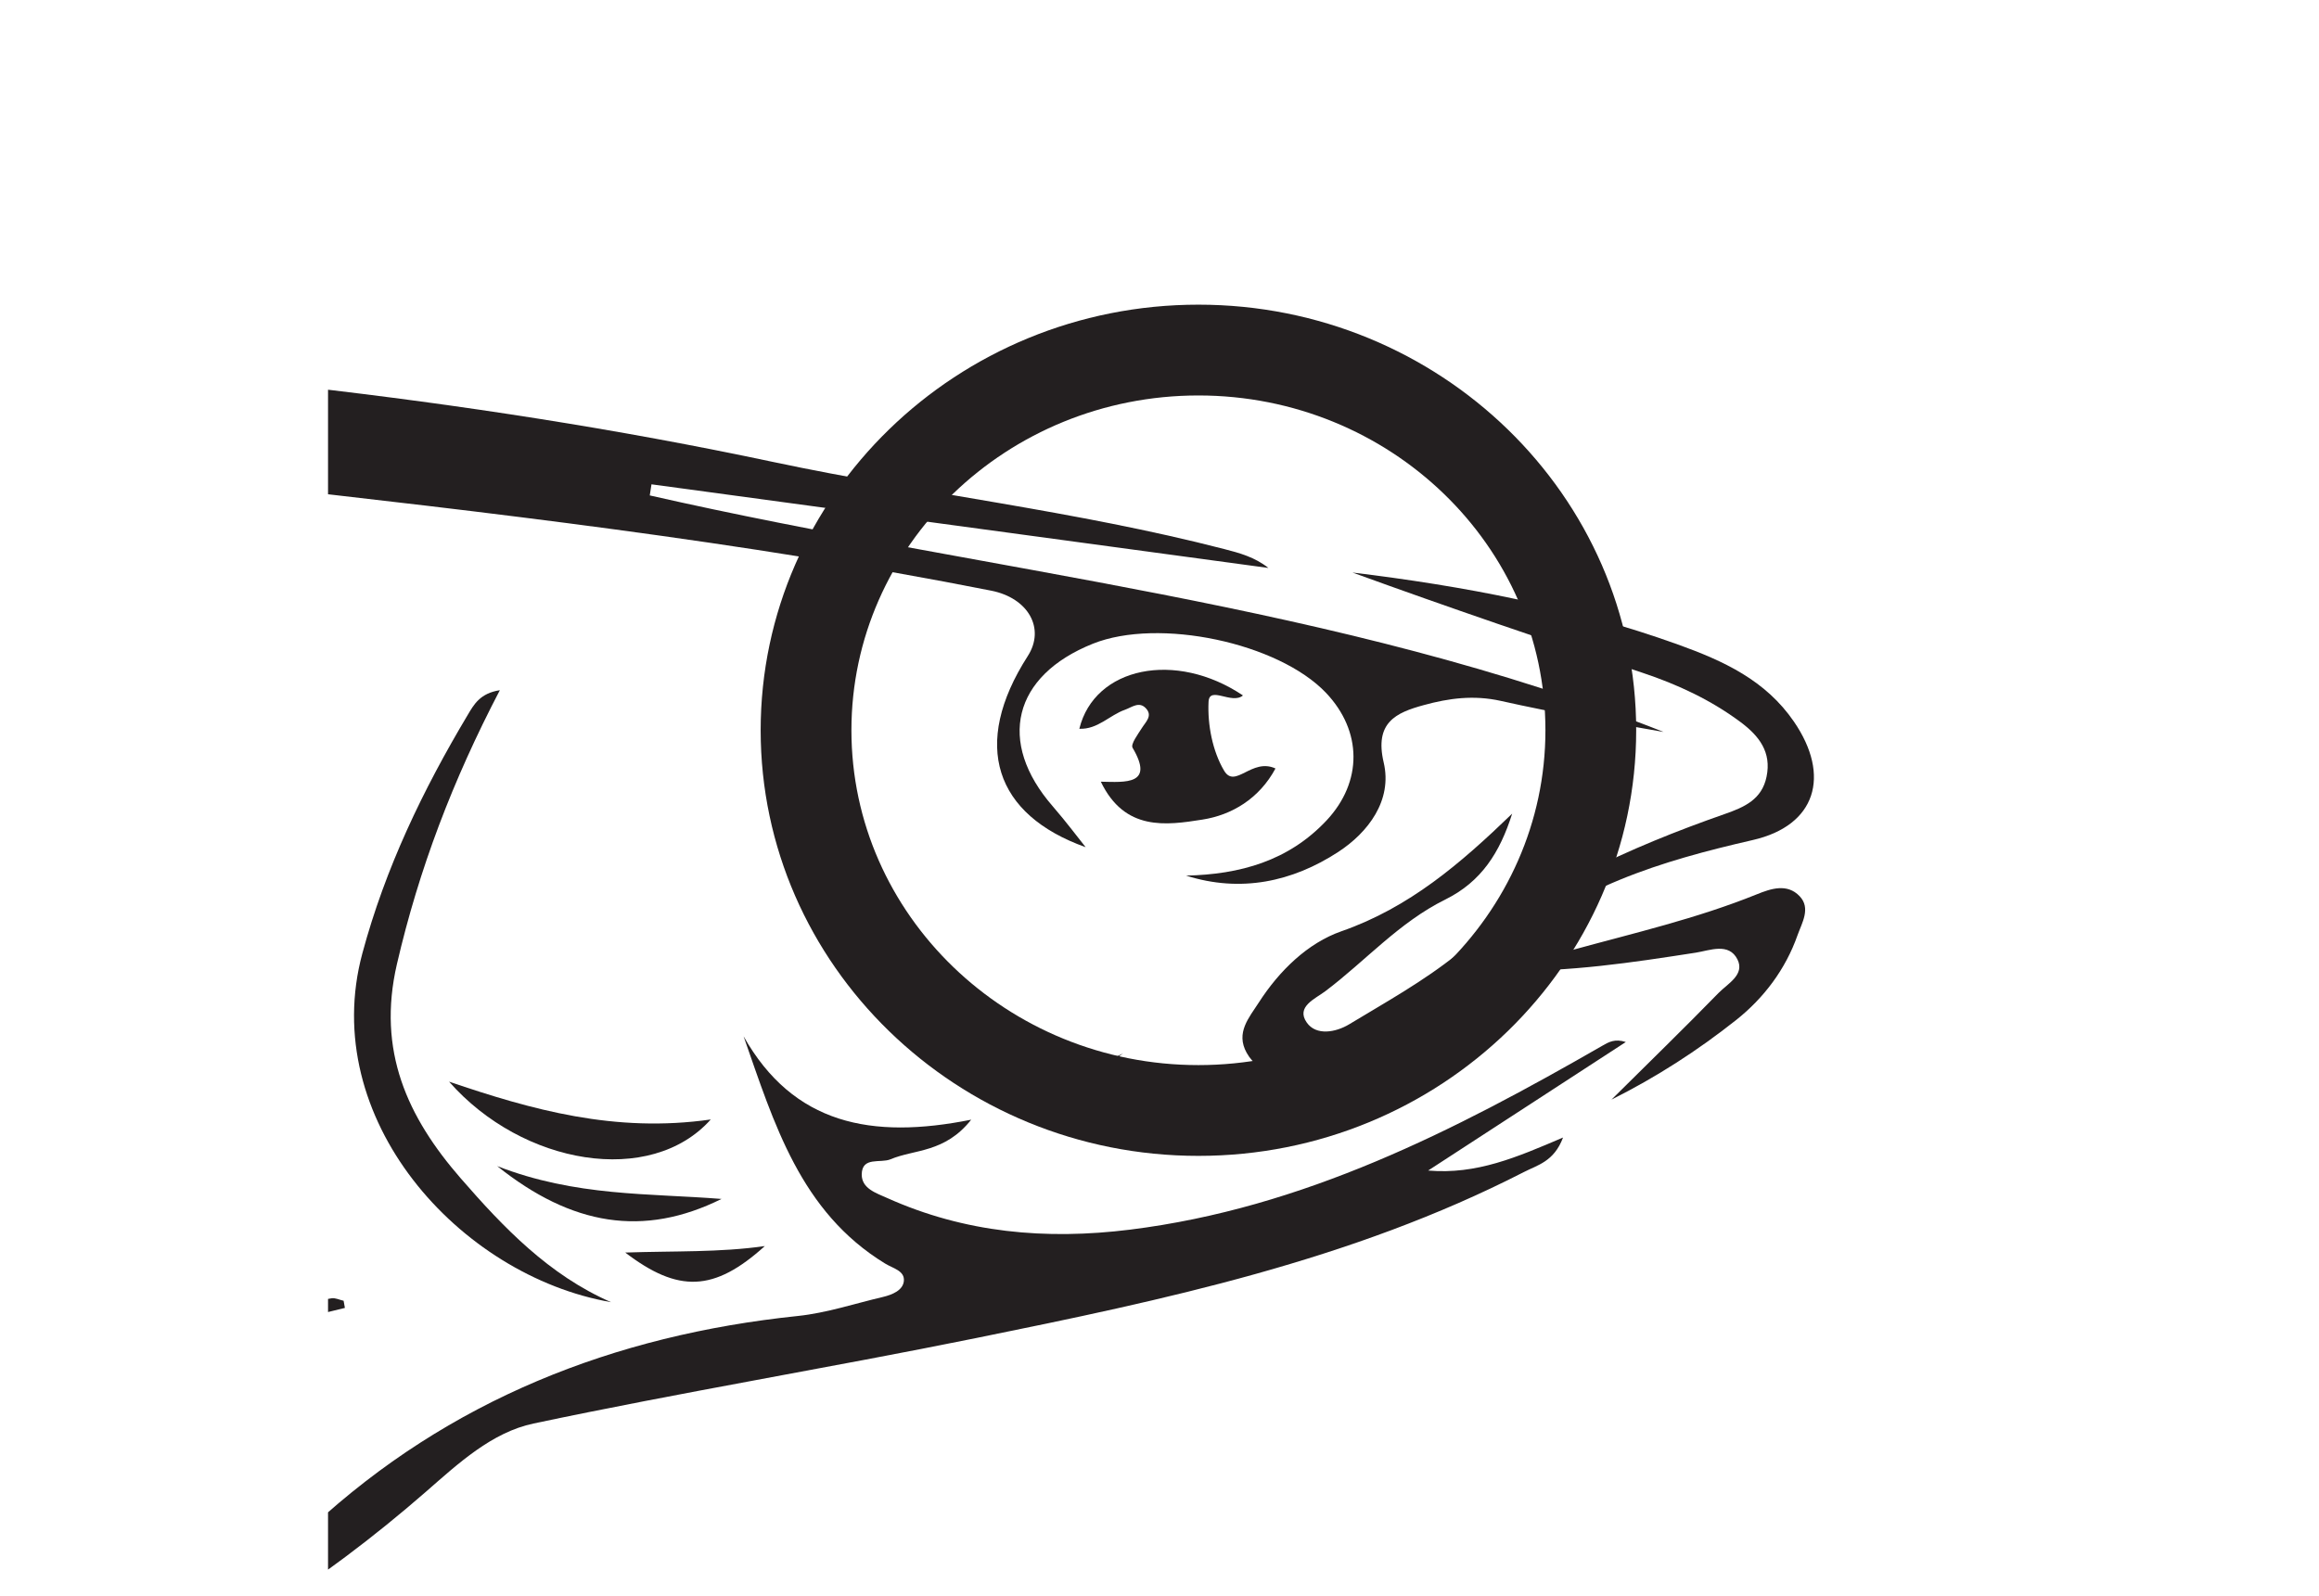 <?xml version="1.0" encoding="UTF-8"?>
<svg xmlns="http://www.w3.org/2000/svg" xmlns:xlink="http://www.w3.org/1999/xlink" width="211.169pt" height="145.393pt" viewBox="0 0 211.169 145.393" version="1.1">
<defs>
<clipPath id="clip1">
  <path d="M 29.871 6 L 152 6 L 152 81 L 29.871 81 Z M 29.871 6 "/>
</clipPath>
<clipPath id="clip2">
  <path d="M 29.871 94 L 149 94 L 149 143.086 L 29.871 143.086 Z M 29.871 94 "/>
</clipPath>
<clipPath id="clip3">
  <path d="M 29.871 118 L 32 118 L 32 129 L 29.871 129 Z M 29.871 118 "/>
</clipPath>
<clipPath id="clip4">
  <path d="M 29.871 128 L 30 128 L 30 143.086 L 29.871 143.086 Z M 29.871 128 "/>
</clipPath>
</defs>
<g id="surface1">
<path style=" stroke:none;fill-rule:nonzero;fill:rgb(13.73%,12.16%,12.549%);fill-opacity:1;" d="M 109.129 36.02 C 91.707 36.02 77.531 49.699 77.531 66.516 C 77.531 83.332 91.707 97.012 109.129 97.012 C 126.555 97.012 140.727 83.332 140.727 66.516 C 140.727 49.699 126.555 36.02 109.129 36.02 M 109.129 105.281 C 87.148 105.281 69.266 87.891 69.266 66.516 C 69.266 45.141 87.148 27.75 109.129 27.75 C 131.109 27.75 148.992 45.141 148.992 66.516 C 148.992 87.891 131.109 105.281 109.129 105.281 "/>
<g clip-path="url(#clip1)" clip-rule="nonzero">
<path style=" stroke:none;fill-rule:evenodd;fill:rgb(13.73%,12.16%,12.549%);fill-opacity:1;" d="M 151.488 66.668 C 146.469 65.785 141.543 64.934 136.664 63.84 C 134.199 63.293 131.941 63.594 129.664 64.219 C 127.098 64.914 125.148 65.82 126 69.453 C 126.809 72.895 124.586 75.824 121.855 77.602 C 117.688 80.316 112.988 81.332 108.004 79.754 C 112.91 79.648 117.344 78.418 120.809 74.715 C 124.086 71.203 124.059 66.594 120.742 63.102 C 116.391 58.535 105.504 56.238 99.523 58.629 C 92.234 61.547 90.758 67.578 95.863 73.441 C 97.102 74.867 98.234 76.391 98.859 77.164 C 90.613 74.223 88.391 67.855 93.59 59.754 C 95.203 57.238 93.633 54.469 90.266 53.801 C 67.531 49.309 44.535 46.66 21.539 44.078 C 13.758 43.203 5.883 43.137 -1.949 42.777 C -9.07 42.449 -16.195 42.027 -23.32 42 C -42.777 41.945 -62.156 43.105 -81.406 46.34 C -66.055 42.895 -50.797 39.105 -35.234 36.41 C -49.52 35.246 -63.637 36.438 -77.684 38.492 C -77.984 36.77 -76.824 36.426 -76.117 35.895 C -71.875 32.715 -71.953 32.895 -76.617 30.062 C -90.68 21.547 -105.469 14.793 -121.359 10.391 C -127.27 8.75 -132.098 9.801 -136.289 14.109 C -138.422 16.293 -140.453 18.586 -142.719 20.633 C -139.477 10.27 -133.168 4.117 -121.207 7.367 C -105.016 11.77 -89.91 18.559 -75.512 26.977 C -69.977 30.215 -64.832 32.246 -57.969 31.812 C -43.871 30.914 -29.637 30.867 -15.527 31.676 C 13.316 33.32 42.051 36.055 70.426 42.082 C 84.043 44.969 97.949 46.516 111.473 50.008 C 112.875 50.367 114.266 50.75 115.5 51.73 C 96.773 49.191 78.055 46.652 59.324 44.113 C 59.273 44.453 59.223 44.789 59.168 45.125 C 90.012 52.145 121.859 54.945 151.488 66.668 "/>
</g>
<g clip-path="url(#clip2)" clip-rule="nonzero">
<path style=" stroke:none;fill-rule:evenodd;fill:rgb(13.73%,12.16%,12.549%);fill-opacity:1;" d="M -3.773 156.742 C 9.359 154.926 19.176 147.602 28.477 139 C 40.898 127.52 55.902 121.609 72.652 119.863 C 75.27 119.59 77.824 118.734 80.41 118.129 C 81.254 117.926 82.215 117.531 82.305 116.688 C 82.402 115.742 81.324 115.531 80.609 115.094 C 72.875 110.375 70.492 102.324 67.711 94.391 C 72.238 102.398 79.344 103.809 88.438 101.984 C 86.027 105.027 83.27 104.668 81.094 105.59 C 80.184 105.977 78.488 105.309 78.469 106.973 C 78.461 108.258 79.785 108.668 80.793 109.121 C 87.867 112.297 95.23 112.953 102.902 112 C 118.68 110.035 132.426 103.004 145.914 95.246 C 146.484 94.918 147.047 94.586 148.047 94.91 C 142.051 98.816 136.043 102.715 130.047 106.617 C 134.461 106.996 138.094 105.418 142.332 103.609 C 141.504 105.816 139.992 106.117 138.758 106.758 C 123.051 114.812 105.973 118.406 88.883 121.875 C 75.477 124.594 61.977 126.824 48.594 129.656 C 44.789 130.457 41.738 133.293 38.773 135.883 C 29.316 144.129 18.906 150.844 7.242 155.562 C 3.68 157.004 0.039 157.629 -3.773 156.742 "/>
</g>
<g clip-path="url(#clip3)" clip-rule="nonzero">
<path style=" stroke:none;fill-rule:evenodd;fill:rgb(13.73%,12.16%,12.549%);fill-opacity:1;" d="M 31.406 119.129 C 25.27 120.609 19.16 122.188 12.996 123.555 C -13.473 129.379 -40.367 129.352 -67.215 128.441 C -84.555 127.859 -101.906 127.426 -119.246 126.727 C -134.07 126.133 -148.82 125.879 -163.602 127.574 C -157.574 125.879 -151.52 124.438 -145.262 124.008 C -126.512 122.734 -107.762 124.496 -89.008 123.949 C -77.398 123.609 -65.777 123.238 -54.172 123.383 C -38.52 123.578 -22.879 123.211 -7.293 122.184 C 5.227 121.359 17.801 120.613 30.18 118.254 C 30.523 118.191 30.918 118.398 31.289 118.477 C 31.328 118.691 31.363 118.91 31.406 119.129 "/>
</g>
<path style=" stroke:none;fill-rule:evenodd;fill:rgb(13.73%,12.16%,12.549%);fill-opacity:1;" d="M 136.383 87.004 C 138.957 87.316 141.039 87.113 143.133 86.539 C 148.785 84.988 154.504 83.668 159.965 81.461 C 161.281 80.926 162.746 80.445 163.875 81.629 C 164.918 82.719 164.078 84.07 163.684 85.18 C 162.594 88.281 160.621 90.902 158.094 92.906 C 154.609 95.668 150.855 98.098 146.742 100.156 C 150.004 96.918 153.293 93.723 156.5 90.434 C 157.324 89.594 158.906 88.777 158.215 87.391 C 157.434 85.82 155.68 86.574 154.43 86.77 C 148.633 87.672 142.836 88.543 136.945 88.406 C 134.602 88.359 132.727 89.32 130.871 90.797 C 127.156 93.766 123.258 96.578 118.387 97.34 C 116.633 97.621 114.656 97.93 113.523 95.895 C 112.5 94.059 113.738 92.695 114.629 91.309 C 116.5 88.402 119.09 85.891 122.156 84.82 C 128.328 82.668 133.004 78.648 137.699 74.109 C 136.578 77.648 134.898 80.301 131.621 81.926 C 127.379 84.023 124.344 87.527 120.68 90.285 C 119.762 90.977 117.988 91.695 118.992 93.133 C 119.852 94.367 121.645 94.027 122.855 93.297 C 126.203 91.273 129.66 89.355 132.688 86.914 C 139.98 81.016 148.309 77.203 157.043 74.148 C 158.875 73.508 160.438 72.809 160.863 70.746 C 161.328 68.504 160.188 67.035 158.5 65.773 C 155.773 63.742 152.762 62.344 149.551 61.273 C 140.723 58.336 131.922 55.336 123.156 52.148 C 133.246 53.375 143.176 55.25 152.789 58.703 C 156.949 60.199 160.773 61.953 163.363 65.738 C 166.734 70.664 165.367 75.195 159.613 76.512 C 151.309 78.418 143.305 80.793 136.383 87.004 "/>
<g clip-path="url(#clip4)" clip-rule="nonzero">
<path style=" stroke:none;fill-rule:evenodd;fill:rgb(13.73%,12.16%,12.549%);fill-opacity:1;" d="M 11.262 138.098 C 13.016 136.504 15.438 136.75 17.34 135.762 C 18.184 135.324 19.48 135.062 19.363 133.949 C 19.191 132.355 17.742 132.875 16.688 132.809 C 15.664 132.758 14.543 133.316 13.359 132.215 C 18.281 130.141 23.418 129.781 28.336 128.586 C 29.391 128.328 30.207 128.711 29.734 130.25 C 27.297 138.137 9.801 151.824 0.664 152.75 C 3.664 149.883 8.367 149.883 10.727 146.262 C 9.363 144.82 7.633 146 6.309 145.277 C 7.938 144.586 9.562 143.895 11.191 143.203 C 11.32 143.148 11.469 143.141 11.586 143.066 C 13.148 142.082 16.145 142.242 15.945 139.895 C 15.754 137.551 12.758 139.566 11.262 138.098 "/>
</g>
<path style=" stroke:none;fill-rule:evenodd;fill:rgb(13.73%,12.16%,12.549%);fill-opacity:1;" d="M 45.516 62.867 C 41.219 71.086 38.145 79.18 36.145 87.809 C 34.312 95.723 37.102 101.742 41.945 107.316 C 45.855 111.816 49.992 116.137 55.641 118.605 C 41.793 116.195 28.945 101.867 32.996 86.836 C 35.09 79.059 38.504 71.965 42.586 65.125 C 43.137 64.203 43.695 63.141 45.516 62.867 "/>
<path style=" stroke:none;fill-rule:evenodd;fill:rgb(13.73%,12.16%,12.549%);fill-opacity:1;" d="M 100.242 71.199 C 102.512 71.246 105.133 71.5 103.133 68.109 C 102.945 67.781 103.613 66.891 103.973 66.32 C 104.336 65.738 104.984 65.199 104.344 64.512 C 103.734 63.859 103.09 64.41 102.445 64.645 C 101.039 65.137 99.961 66.449 98.285 66.379 C 99.668 60.742 107.059 59.227 113.184 63.344 C 112.168 64.203 110.121 62.426 110.051 63.922 C 109.949 66.012 110.414 68.414 111.465 70.191 C 112.473 71.895 113.984 68.996 116.145 69.996 C 114.664 72.75 112.164 74.234 109.492 74.652 C 106.184 75.176 102.41 75.719 100.242 71.199 "/>
<path style=" stroke:none;fill-rule:evenodd;fill:rgb(13.73%,12.16%,12.549%);fill-opacity:1;" d="M 64.723 101.965 C 59.254 108.09 47.605 106.152 40.891 98.52 C 48.41 101.082 56 103.215 64.723 101.965 "/>
<path style=" stroke:none;fill-rule:evenodd;fill:rgb(13.73%,12.16%,12.549%);fill-opacity:1;" d="M 70.273 67.59 C 70.355 63.48 71.848 59.727 73.375 56 C 73.941 54.633 74.902 53.391 76.535 54.094 C 78.117 54.777 77.289 56.207 76.996 57.379 C 75.828 61.957 72.684 65.812 72.16 70.633 C 72.102 71.199 71.602 71.66 70.977 71.43 C 70.672 71.324 70.336 70.844 70.305 70.508 C 70.215 69.543 70.273 68.566 70.273 67.59 "/>
<path style=" stroke:none;fill-rule:evenodd;fill:rgb(13.73%,12.16%,12.549%);fill-opacity:1;" d="M 65.703 109.203 C 58.602 112.723 52.066 111.645 45.273 106.211 C 52.43 109 59.105 108.676 65.703 109.203 "/>
<path style=" stroke:none;fill-rule:evenodd;fill:rgb(13.73%,12.16%,12.549%);fill-opacity:1;" d="M 69.645 113.496 C 65.02 117.676 61.766 117.773 56.934 114.086 C 61.406 113.934 65.531 114.086 69.645 113.496 "/>
<path style=" stroke:none;fill-rule:evenodd;fill:rgb(13.73%,12.16%,12.549%);fill-opacity:1;" d="M 102.262 95.938 C 99.305 98.117 96.867 101.602 91.586 100.641 C 94.73 97.215 99.051 97.746 102.262 95.938 "/>
</g>
</svg>
